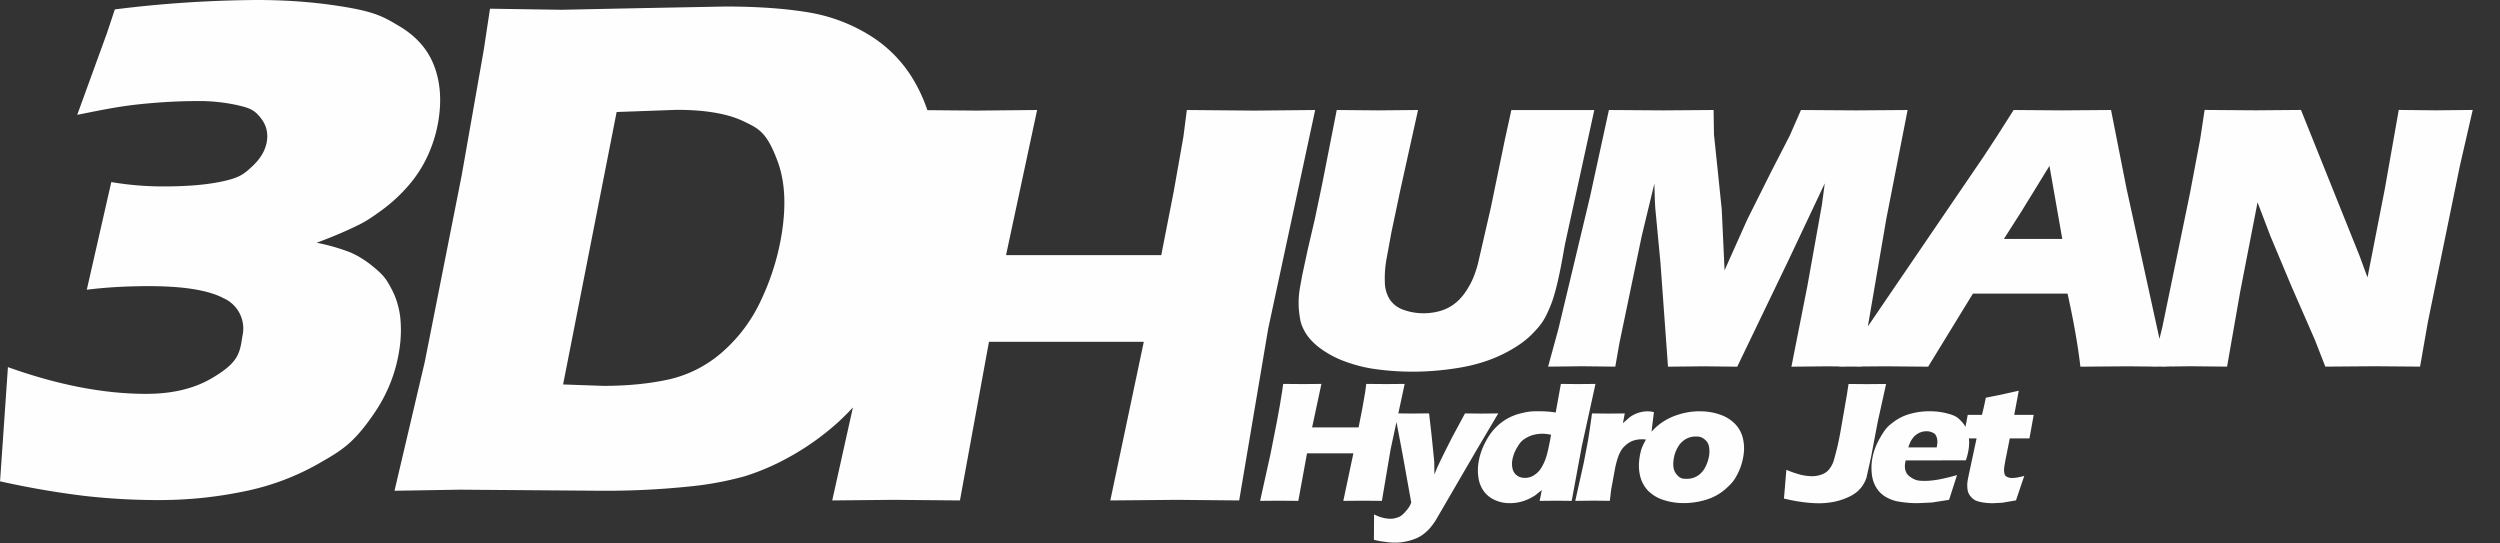 <svg xmlns="http://www.w3.org/2000/svg" viewBox="0 0 46 10" fill-rule="evenodd" stroke-linejoin="round" stroke-miterlimit="2"><rect x="0" y="0" width="46" height="10" fill="#333333" stroke="none"/><path d="m24.596 2.024.759.007.737-.007-.326 1.472-.164.779-.092.501a2 2 0 0 0-.028.44.6.6 0 0 0 .093.299.5.5 0 0 0 .251.186q.17.062.364.063.167 0 .318-.045a.8.8 0 0 0 .22-.104.9.9 0 0 0 .161-.144q.087-.1.166-.248.076-.14.137-.362l.237-1.031.259-1.253.121-.552h1.526l-.537 2.458-.021.113q-.123.72-.242 1.016c-.119.296-.188.37-.325.515s-.325.276-.565.393-.503.198-.792.246-.577.073-.866.073a5 5 0 0 1-.739-.056 2.7 2.7 0 0 1-.575-.161 1.8 1.8 0 0 1-.426-.248q-.16-.132-.236-.268c-.076-.136-.085-.201-.103-.328a1.6 1.6 0 0 1 .007-.46l.045-.25.104-.484.129-.553.134-.64zm3.889 4.723.191-.699.58-2.426.348-1.598 1.002.007.924-.007.007.452.063.602.08.775.052 1.12.418-.935.445-.889.336-.653.207-.472 1.018.007.944-.007-.392 2.004-.387 2.255-.064.464-.639-.007-.656.007.293-1.482.268-1.496.053-.396-.665 1.409-.946 1.965-.617-.007-.657.007-.138-1.904-.096-1.014-.008-.145-.009-.305-.231.958-.41 1.966-.078.443-.608-.007-.624.007zm5.356 0 .362-.498 2.297-3.37.247-.377.304-.478.888.007.904-.007.285 1.444.608 2.774.124.505-.725-.007-.856.007q-.065-.572-.236-1.345h-1.741l-.824 1.345-.788-.007zm3.031-2.351h1.074l-.236-1.344-.512.833zm2.737 2.351.178-.727.508-2.463.188-.994.082-.54.946.007.827-.007 1.079 2.688.145.394.319-1.631.256-1.451.682.007.679-.007-.237 1.032-.587 2.864-.145.827-.841-.007-.902.007-.192-.492-.431-.986-.389-.928-.235-.617-.319 1.641-.242 1.382-.654-.007zm-24.296 2.46.64-2.874.412-2.095.168-.931.129-.779.071-.504 1.234.011 1.116-.011-.572 2.671h2.856l.229-1.169.178-1.007.064-.495 1.25.011 1.111-.011-.864 4.023-.534 3.161-1.142-.011-1.229.011.616-2.919h-2.849l-.534 2.919-1.22-.011-1.129.011zm7.873.009.191-.861.124-.628.05-.279.038-.233.022-.151.369.003.334-.003-.171.8h.855l.069-.35.053-.302.019-.148.374.003.333-.003-.259 1.205-.16.947-.342-.003-.368.003.185-.874h-.853l-.16.874-.365-.003zm2.094.716.003-.468a.7.7 0 0 0 .166.064q.074.017.129.017c.055 0 .076-.006.112-.016a.3.3 0 0 0 .087-.037.4.4 0 0 0 .076-.07q.041-.046.065-.08c.024-.034.032-.054.049-.095l-.161-.897-.141-.744.329.003.301-.003.048.42.047.467.003.236.052-.126.054-.115.075-.154.145-.287.237-.44.297.003.315-.003-.407.688-.742 1.275a1.3 1.3 0 0 1-.128.17 1 1 0 0 1-.114.099.6.6 0 0 1-.118.066 1 1 0 0 1-.182.057 1 1 0 0 1-.342.014l-.127-.016a2 2 0 0 1-.127-.028zm3.637-.716-.28-.003-.307.003.039-.199-.121.097a1 1 0 0 1-.129.071.8.8 0 0 1-.336.073.65.65 0 0 1-.274-.056.5.5 0 0 1-.201-.156.55.55 0 0 1-.102-.241.9.9 0 0 1-.002-.29q.032-.213.147-.416a1 1 0 0 1 .267-.319q.153-.117.33-.165c.177-.048.243-.048.375-.048a2 2 0 0 1 .302.023l.095-.526.316.003.321-.003-.251 1.143-.187 1.009zM28.54 8a.7.7 0 0 0-.155-.019q-.155 0-.27.059c-.115.059-.142.1-.194.184s-.082.166-.095.246a.4.4 0 0 0 .008.165.2.2 0 0 0 .082.116q.061.043.143.042a.3.3 0 0 0 .167-.049.4.4 0 0 0 .138-.143.9.9 0 0 0 .096-.225q.036-.13.08-.377zm.445 1.216.156-.7.077-.402.035-.222.04-.285.302.003.301-.003-.034.18.117-.104a.57.57 0 0 1 .329-.115.5.5 0 0 1 .124.016l-.035.283-.025.242a.5.5 0 0 0-.159-.026.5.5 0 0 0-.168.027q-.073.028-.135.084c-.062.056-.076.083-.105.139s-.057.144-.084.265l-.076.414-.024.203-.307-.003zm2.294-1.648q.195 0 .367.06a.7.7 0 0 1 .279.172q.108.113.144.264a.8.8 0 0 1 .01.323q-.026.169-.101.32c-.075.151-.125.196-.222.285a.95.95 0 0 1-.351.199 1.4 1.4 0 0 1-.422.066 1.2 1.2 0 0 1-.376-.058.7.7 0 0 1-.283-.17.6.6 0 0 1-.145-.268q-.038-.156-.013-.328c.025-.172.055-.224.11-.328a1 1 0 0 1 .235-.28 1.1 1.1 0 0 1 .355-.191 1.3 1.3 0 0 1 .414-.067zm-.081.464a.36.36 0 0 0-.188.052.4.4 0 0 0-.142.152.6.6 0 0 0-.073.218q-.026.172.046.264c.072.092.117.092.204.092a.36.36 0 0 0 .187-.053.4.4 0 0 0 .142-.155.7.7 0 0 0 .074-.221.5.5 0 0 0-.005-.176q-.02-.078-.084-.125c-.064-.047-.097-.048-.161-.048m1.627 1.139.044-.526a2 2 0 0 0 .273.093 1 1 0 0 0 .2.024.5.5 0 0 0 .194-.038.3.3 0 0 0 .111-.078.5.5 0 0 0 .089-.155 5 5 0 0 0 .13-.556l.119-.685.028-.185.335.003.356-.003-.154.698-.125.659-.082.368a.6.6 0 0 1-.076.152.6.6 0 0 1-.094.104.7.7 0 0 1-.155.097 1.2 1.2 0 0 1-.248.085 1.4 1.4 0 0 1-.297.032q-.288 0-.649-.087zm3.184-.429-.146.455-.315.049-.254.012a2 2 0 0 1-.342-.026.7.7 0 0 1-.259-.092.5.5 0 0 1-.167-.164.6.6 0 0 1-.082-.234 1 1 0 0 1 .002-.279q.03-.201.14-.395c.11-.194.157-.229.252-.301a.9.9 0 0 1 .316-.154 1.3 1.3 0 0 1 .346-.046q.18 0 .336.042c.156.042.19.076.255.145s.107.147.126.234a.8.8 0 0 1 .005.282 1.2 1.2 0 0 1-.05.2l-1.108.002-.009.046q-.026.17.084.25c.11.08.168.08.285.08q.104 0 .242-.024a4 4 0 0 0 .342-.082zm-.896-.51h.522l.008-.046q.013-.081-.008-.14c-.021-.059-.038-.066-.071-.084a.25.25 0 0 0-.119-.027.3.3 0 0 0-.093.015q-.047.014-.087.044c-.04.03-.05.041-.069.067s-.035.049-.046.073a1 1 0 0 0-.037.098m2.134.523-.088.259-.065.193-.25.043-.171.009q-.134 0-.234-.023c-.1-.023-.121-.043-.162-.083s-.065-.087-.073-.139-.009-.109 0-.167l.01-.056.038-.179.117-.546h-.247l.057-.286.027-.146h.262a6 6 0 0 0 .071-.316l.279-.056.327-.073-.083.445h.358l-.078.432h-.362l-.079.395-.02.113q-.012.075-.002.126c.01.051.022.057.048.073a.2.2 0 0 0 .089.022 1 1 0 0 0 .08-.005 2 2 0 0 0 .151-.033zM.001 8.856l.145-2.101q1.374.492 2.543.492.72 0 1.209-.288c.489-.288.514-.452.563-.778a.61.61 0 0 0-.347-.694q-.42-.222-1.374-.222-.617 0-1.143.066l.451-1.981a5.6 5.6 0 0 0 .97.08q.588 0 .987-.075c.399-.075.476-.146.633-.291s.247-.299.273-.468q.034-.226-.098-.405c-.132-.179-.234-.206-.44-.255a3.3 3.3 0 0 0-.784-.076q-.41.001-.88.044c-.47.043-.742.1-1.288.209L1.97.603l.143-.43A22 22 0 0 1 4.73 0q.769 0 1.463.104c.694.104.848.195 1.157.379s.519.423.634.718.143.625.087.993a2.5 2.5 0 0 1-.186.638 2.3 2.3 0 0 1-.356.567q-.223.262-.501.466c-.278.204-.362.242-.532.323s-.392.175-.669.279a3.6 3.6 0 0 1 .614.175q.215.092.425.264c.21.172.25.248.334.403s.138.326.163.514a2.3 2.3 0 0 1-.015.612q-.097.642-.475 1.188c-.378.546-.588.665-1.008.906a4.6 4.6 0 0 1-1.395.517 7.6 7.6 0 0 1-1.519.155 12 12 0 0 1-1.385-.075A16 16 0 0 1 0 8.856zm7.258.173.557-2.371.679-3.431L8.901.92l.115-.76 1.307.02 1.398-.029L13.346.12q.867 0 1.507.104a3.1 3.1 0 0 1 1.156.43 2.4 2.4 0 0 1 .82.851q.303.525.397 1.23c.094.705.057.955-.019 1.454q-.11.735-.369 1.412a6.2 6.2 0 0 1-.62 1.226 5 5 0 0 1-.794.939 4.8 4.8 0 0 1-.954.672 4.3 4.3 0 0 1-.77.326 6 6 0 0 1-1.021.188 15 15 0 0 1-1.599.078l-2.619-.02-1.202.02zm3.102-1.955.74.026q.662 0 1.199-.117a2.24 2.24 0 0 0 .984-.499 2.85 2.85 0 0 0 .73-.984 4.5 4.5 0 0 0 .375-1.232q.117-.77-.082-1.303c-.199-.533-.342-.598-.629-.735s-.695-.209-1.227-.209l-1.105.04z" fill="#fefefe" fill-rule="nonzero"/></svg>
